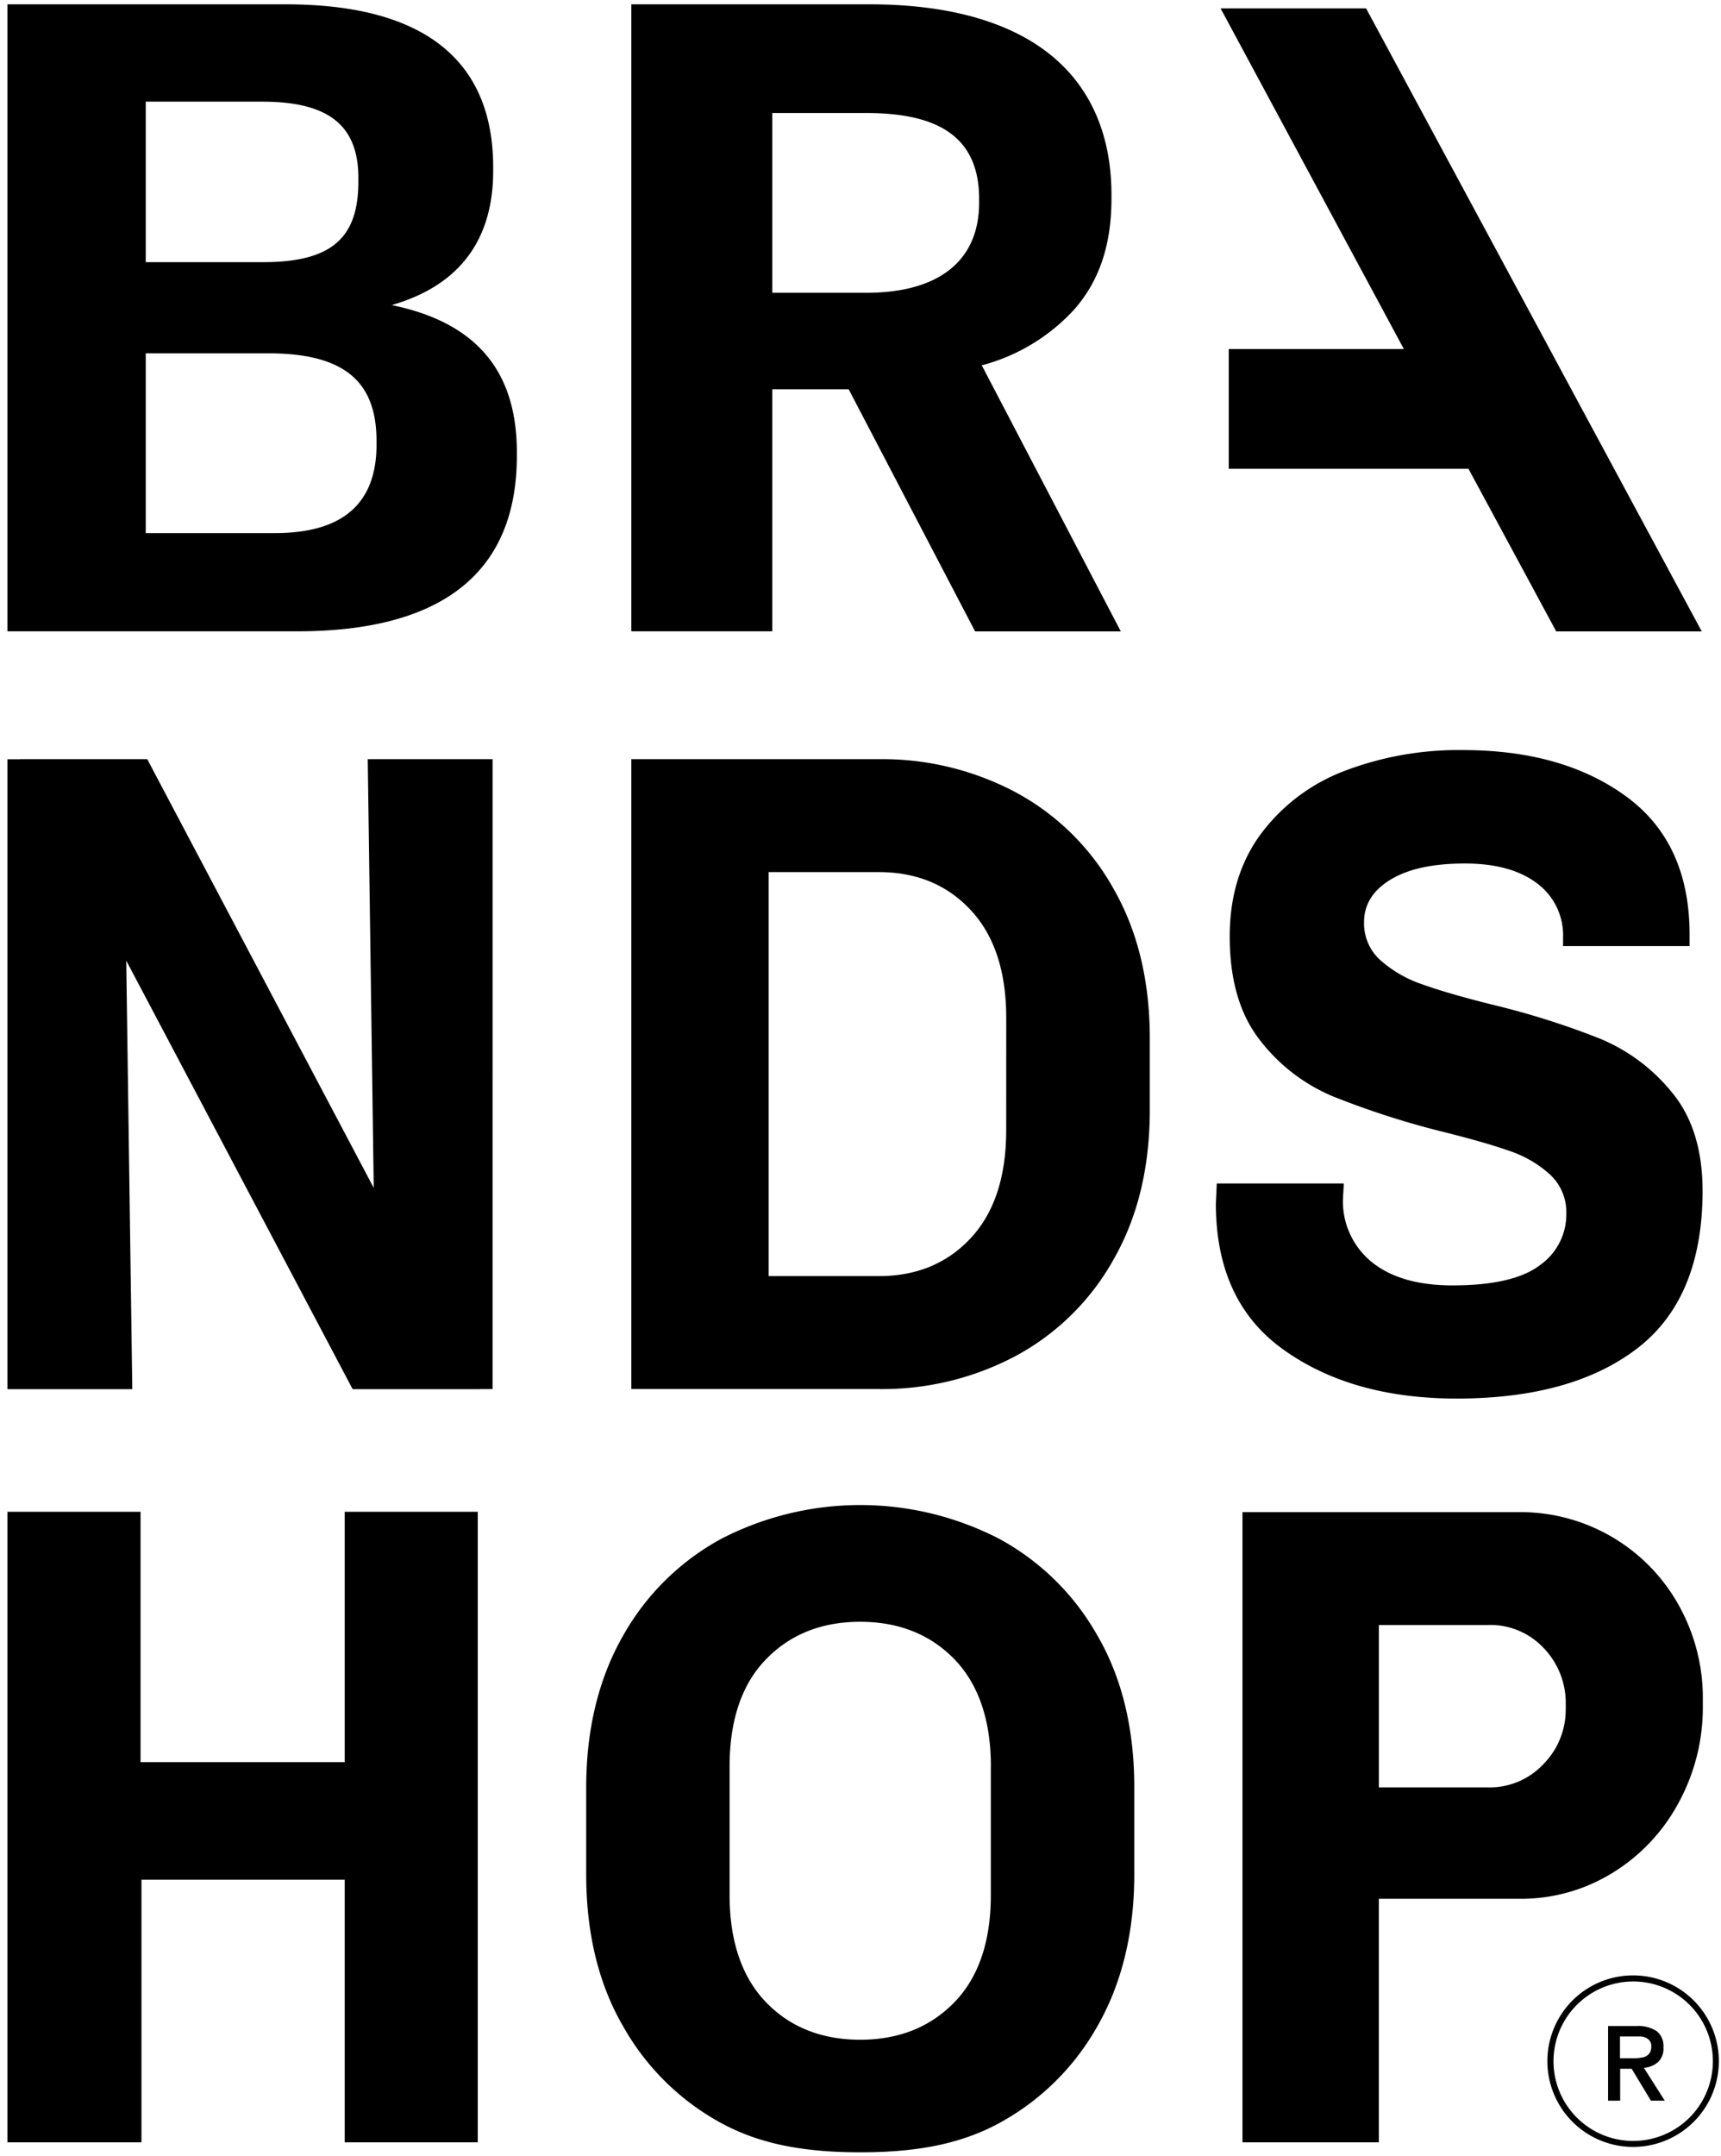 <svg width="99" height="124" fill="none" xmlns="http://www.w3.org/2000/svg"><path d="M58.417 45.558a16.36 16.36 0 0 0-7.867-1.9H36.317v36.224H50.55c2.742.037 5.45-.617 7.874-1.9a14.09 14.09 0 0 0 5.628-5.542c1.392-2.43 2.089-5.299 2.089-8.608v-4.121c0-3.31-.697-6.178-2.089-8.608a14.076 14.076 0 0 0-5.635-5.545zm-.536 19.433c0 2.678-.68 4.747-2.037 6.207-1.357 1.46-3.122 2.189-5.294 2.189h-6.335V50.153h6.335c2.175 0 3.94.73 5.298 2.193 1.357 1.462 2.036 3.53 2.036 6.202l-.003 6.443zM21.5 68.315L8.47 43.658H1.145v.006H.427V79.89H7.61l-.348-24.647L20.287 79.89h7.327l-.003-.007h.724V43.657h-7.181l.345 24.658zm52.371 9.329c2.616 1.857 5.924 2.785 9.924 2.785 4.41 0 7.867-.959 10.373-2.875 2.506-1.917 3.764-4.934 3.773-9.05 0-2.358-.58-4.242-1.74-5.653a10.49 10.49 0 0 0-4.15-3.115 46.11 46.11 0 0 0-6.174-1.953c-1.699-.422-3.04-.81-4.024-1.163a7.02 7.02 0 0 1-2.437-1.392 2.842 2.842 0 0 1-.95-2.19c0-1.018.508-1.836 1.525-2.453 1.016-.618 2.44-.926 4.274-.926 1.766 0 3.149.38 4.15 1.138a3.724 3.724 0 0 1 1.5 3.133v.477h7.278v-.658c0-3.52-1.216-6.17-3.648-7.947-2.432-1.777-5.565-2.666-9.398-2.666a18.377 18.377 0 0 0-6.774 1.187 10.746 10.746 0 0 0-4.824 3.613c-1.207 1.624-1.81 3.597-1.81 5.917 0 2.5.58 4.488 1.74 5.966a10.317 10.317 0 0 0 4.177 3.223 48.51 48.51 0 0 0 6.2 2.009c1.7.422 3.025.8 3.974 1.135.87.288 1.669.755 2.346 1.371a2.949 2.949 0 0 1 .926 2.245 3.565 3.565 0 0 1-1.524 2.959c-1.017.773-2.69 1.159-5.023 1.159-1.998 0-3.548-.45-4.65-1.347a4.485 4.485 0 0 1-1.65-3.669l.049-.846h-7.31l-.052 1.16c.002 3.77 1.312 6.58 3.93 8.426zM57.439 88.473a17.428 17.428 0 0 0-15.908 0 14.306 14.306 0 0 0-5.698 5.61c-1.392 2.437-2.112 5.368-2.112 8.703v5.019c0 3.324.696 6.265 2.112 8.702a14.31 14.31 0 0 0 5.698 5.611c2.134 1.145 4.588 1.657 7.954 1.657 3.366 0 5.82-.512 7.954-1.657a14.308 14.308 0 0 0 5.698-5.611c1.392-2.437 2.112-5.371 2.112-8.702v-5.03c0-3.324-.696-6.265-2.112-8.702a14.303 14.303 0 0 0-5.698-5.6zm-.442 13.108v7.407c0 2.646-.697 4.713-2.089 6.151-1.392 1.438-3.206 2.162-5.427 2.162-2.22 0-4.044-.728-5.422-2.162-1.379-1.434-2.089-3.505-2.089-6.151v-7.41c0-2.642.696-4.713 2.089-6.15 1.392-1.438 3.205-2.162 5.422-2.162 2.218 0 4.042.727 5.427 2.161C56.293 96.861 57 98.936 57 101.578l-.003.003zm39.566 2.089a11.441 11.441 0 0 0 1.392-5.57v-.316a10.926 10.926 0 0 0-1.427-5.545 10.421 10.421 0 0 0-9.12-5.28H71.473V123.2h7.846v-14.004h8.1a10.013 10.013 0 0 0 5.322-1.479 10.601 10.601 0 0 0 3.822-4.048zm-6.496-5.36a4.437 4.437 0 0 1-1.273 3.132 4.233 4.233 0 0 1-3.21 1.347H79.32V93.45h6.265a4.204 4.204 0 0 1 3.234 1.347 4.546 4.546 0 0 1 1.25 3.196v.317zm-70.238 3.028H8.085V86.941H.427v36.26h7.71v-15.104h11.692v15.104h7.654v-36.26h-7.654v14.397zm2.701-83.793c4.027-1.16 5.84-3.881 5.84-7.717v-.202c0-6.2-4.027-9.377-11.932-9.377H.427v36.057h16.666c8.41 0 12.639-3.428 12.639-10.094v-.205c0-4.832-2.503-7.501-7.202-8.462zM8.384 5.846h6.693c3.826 0 5.538 1.364 5.538 4.39v.201c0 3.227-1.51 4.64-5.489 4.64H8.384V5.846zM21.66 25.565c0 3.278-1.814 5.092-5.841 5.092H8.384V20.319h7.045c4.431 0 6.23 1.664 6.23 5.044v.202zm22.764-3.178h4.396l7.272 13.923h8.381l-8.005-15.316h.066a11.013 11.013 0 0 0 5.287-3.226c1.36-1.563 2.116-3.582 2.116-6.353v-.202c0-3.682-1.36-6.456-3.776-8.27C57.745 1.13 54.264.249 50.035.249H36.317v36.057h8.107v-13.92zm0-15.887h5.41c3.978 0 6.49 1.26 6.49 4.943v.202c0 3.429-2.411 5.193-6.49 5.193h-5.41V6.5zm26.259 13.572v6.885h13.79l5.048 9.353h8.371L78.584.482h-8.37l10.542 19.59H70.683zm24.686 98.524a1.049 1.049 0 0 0 .32-.85 1.095 1.095 0 0 0-.393-.943 1.957 1.957 0 0 0-1.17-.289h-1.622v4.292h.696v-1.834h.662l1.106 1.834h.797l-1.2-1.887c.294-.023.575-.136.804-.323zm-1.393-.23h-.786v-1.253h1.19a.914.914 0 0 1 .3.076c.087.04.164.101.222.178.063.091.093.2.087.31a.698.698 0 0 1-.083.369.593.593 0 0 1-.216.202.814.814 0 0 1-.317.087 2.06 2.06 0 0 1-.38.034l-.017-.003z" fill="#000"/><path d="M93.959 113.601a4.932 4.932 0 1 0-.03 9.864 4.932 4.932 0 0 0 .03-9.864zm0 9.52a4.581 4.581 0 0 1-4.243-2.823 4.587 4.587 0 0 1 3.334-6.257 4.579 4.579 0 0 1 4.71 1.947 4.587 4.587 0 0 1-.566 5.786 4.583 4.583 0 0 1-3.235 1.347z" fill="#000"/></svg>